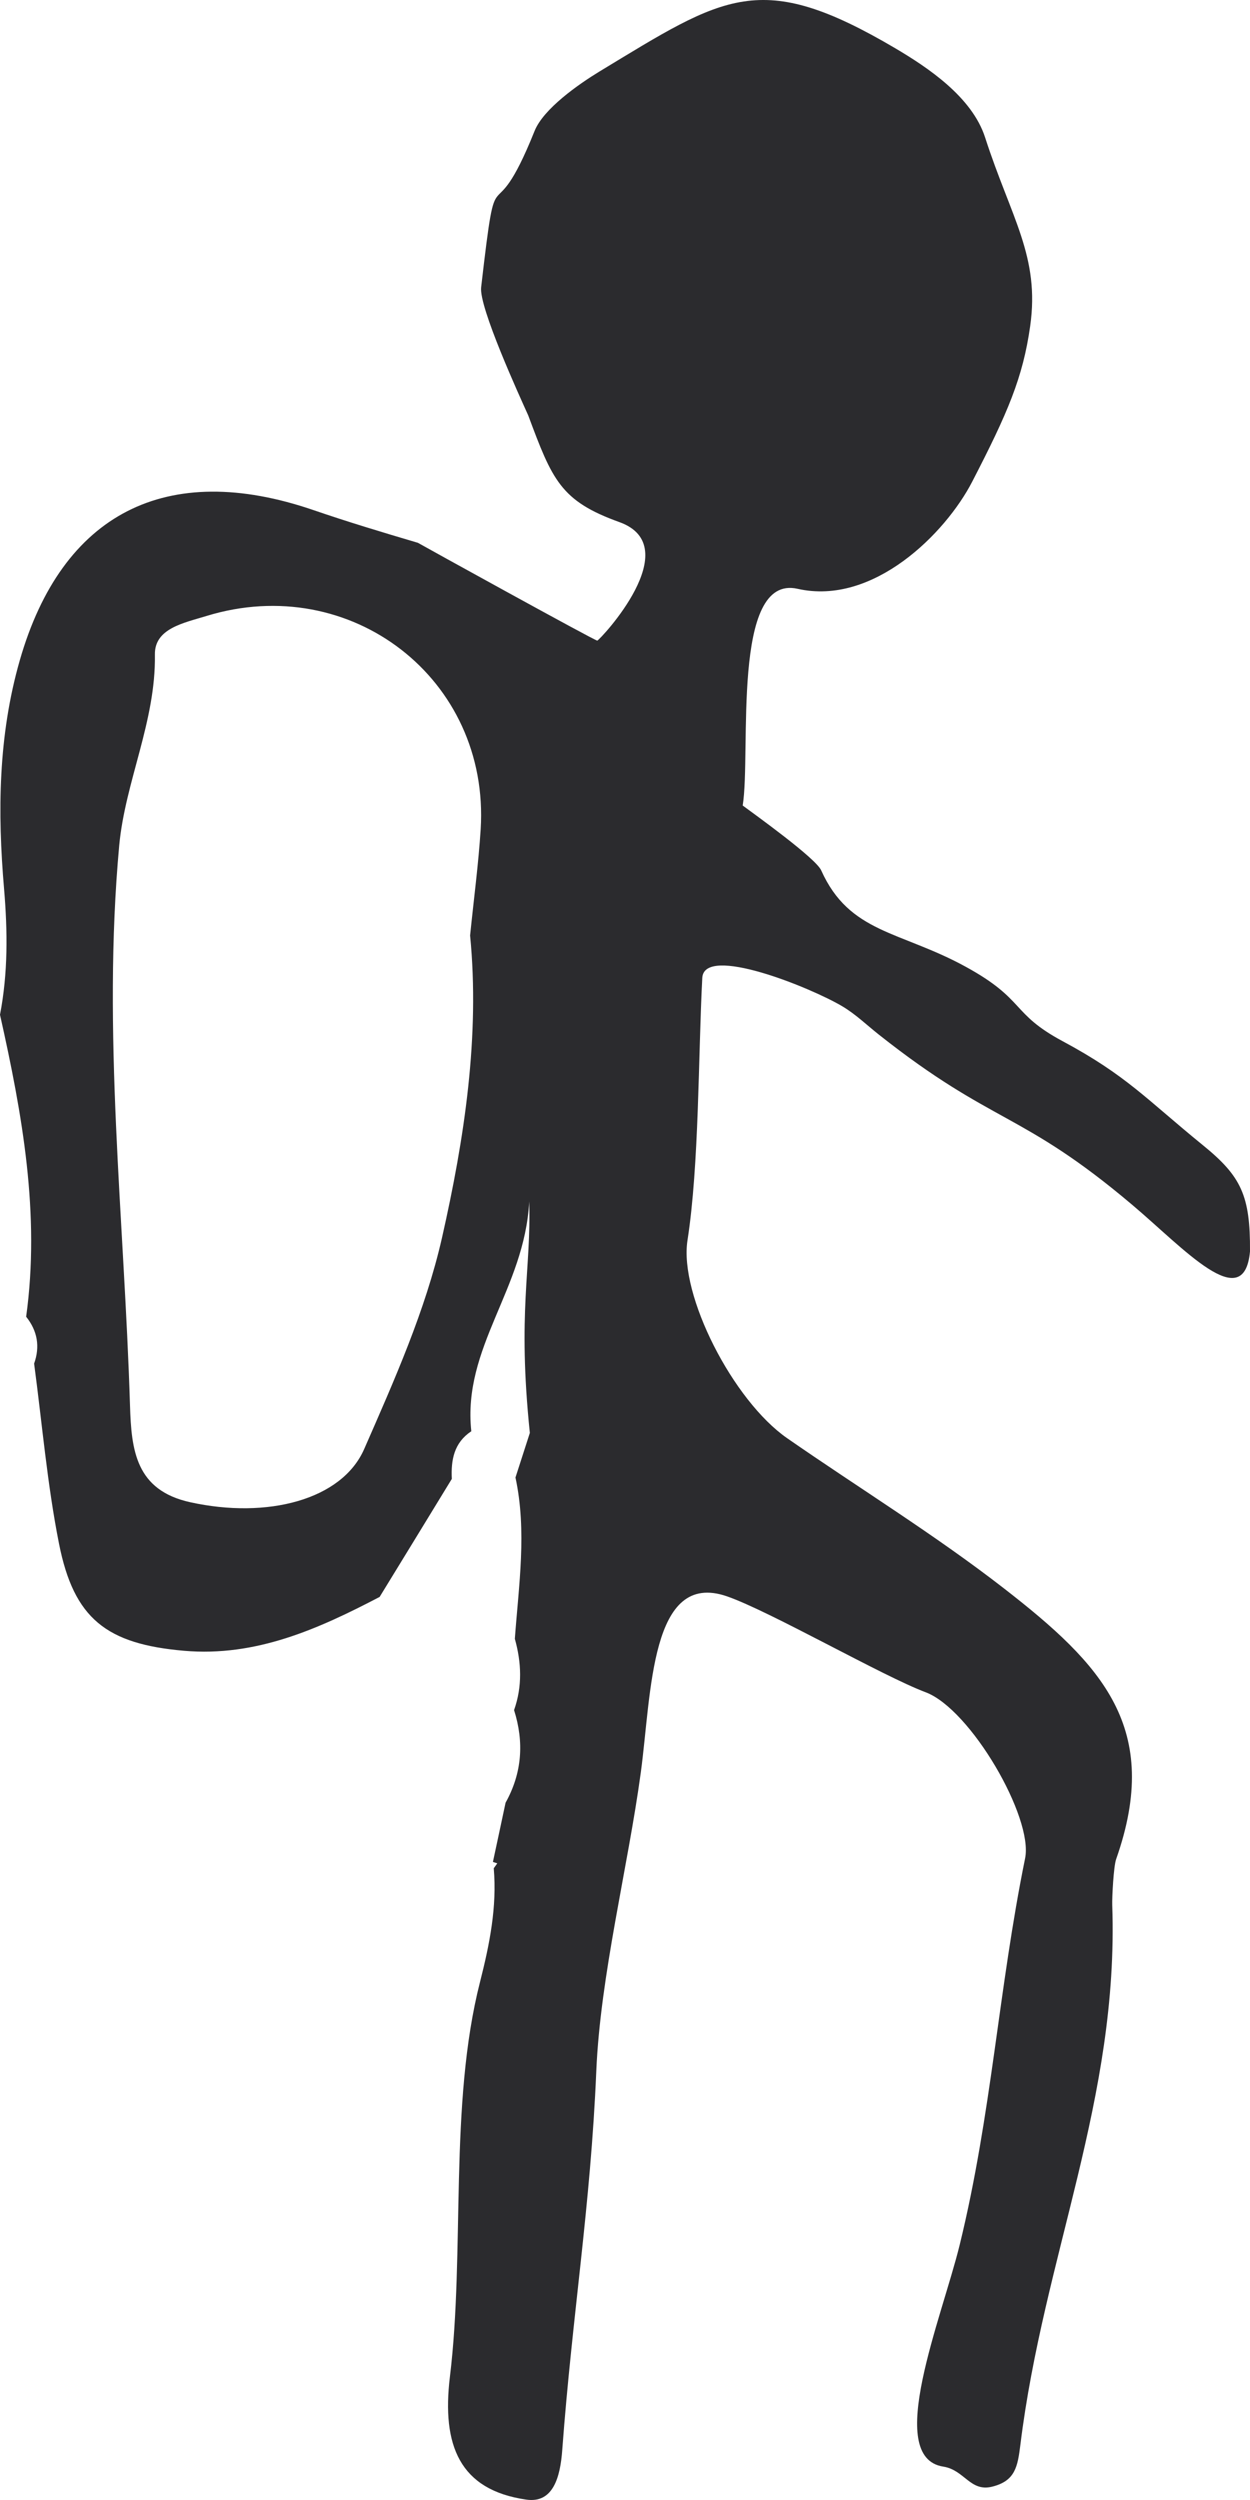 <?xml version="1.0" encoding="UTF-8"?>
<svg width="24px" height="48px" viewBox="0 0 24 48" version="1.1" xmlns="http://www.w3.org/2000/svg" xmlns:xlink="http://www.w3.org/1999/xlink">
    <!-- Generator: Sketch 61 (89581) - https://sketch.com -->
    <title>identifiers / skills / lightweight backpacking</title>
    <desc>Created with Sketch.</desc>
    <g id="identifiers-/-skills-/-lightweight-backpacking" stroke="none" stroke-width="1" fill="none" fill-rule="evenodd">
        <path d="M8.486,23.766 C8.169,25.161 7.57,26.502 6.993,27.82 C6.565,28.8 5.13,29.168 3.654,28.843 C2.606,28.613 2.522,27.845 2.496,26.983 C2.386,23.4 1.96,19.82 2.289,16.233 C2.404,15.003 2.994,13.851 2.974,12.568 C2.965,12.066 3.528,11.961 3.964,11.827 C6.737,10.975 9.407,13.038 9.229,15.921 C9.187,16.584 9.099,17.243 9.026,17.961 C9.215,19.894 8.919,21.854 8.486,23.766 M23.096,21.988 C22.005,21.1 21.631,20.65 20.401,19.99 C19.402,19.454 19.696,19.195 18.546,18.564 C17.282,17.87 16.312,17.924 15.767,16.711 C15.663,16.477 14.497,15.642 14.26,15.466 C14.424,14.445 14.033,11.017 15.313,11.305 C16.766,11.635 18.155,10.24 18.666,9.249 C19.35,7.925 19.639,7.251 19.779,6.265 C19.97,4.924 19.412,4.182 18.913,2.636 C18.661,1.861 17.817,1.298 17.188,0.926 C14.592,-0.604 13.919,-0.087 11.503,1.377 C11.115,1.614 10.434,2.086 10.263,2.517 C9.407,4.651 9.561,2.716 9.238,5.516 C9.193,5.898 9.975,7.605 10.142,7.976 C10.604,9.215 10.762,9.618 11.891,10.024 C13.2,10.494 11.527,12.279 11.468,12.3 C11.439,12.312 8.081,10.457 8.024,10.422 C7.334,10.218 6.668,10.017 6.022,9.795 C3.194,8.825 1.19,9.859 0.381,12.674 C-0.036,14.126 -0.048,15.596 0.078,17.065 C0.147,17.886 0.154,18.681 0,19.483 C0.428,21.394 0.774,23.311 0.502,25.281 C0.72,25.554 0.771,25.855 0.655,26.181 C0.809,27.335 0.907,28.5 1.133,29.639 C1.418,31.08 2.047,31.566 3.533,31.695 C4.915,31.815 6.112,31.276 7.289,30.661 C7.752,29.905 8.214,29.151 8.675,28.395 C8.657,28.033 8.716,27.701 9.049,27.48 C8.877,25.863 10.072,24.755 10.161,23.07 C10.201,24.386 9.932,25.179 10.173,27.512 C10.081,27.797 9.989,28.082 9.897,28.368 C10.119,29.4 9.96,30.434 9.885,31.465 C10.013,31.923 10.031,32.38 9.87,32.834 C10.065,33.45 10.024,34.043 9.707,34.612 C9.626,34.991 9.546,35.371 9.464,35.749 L9.548,35.776 L9.48,35.871 C9.544,36.615 9.4,37.331 9.217,38.051 C8.616,40.407 8.931,43.228 8.638,45.636 C8.481,46.945 8.819,47.809 10.107,47.993 C10.616,48.065 10.758,47.572 10.796,47.031 C10.987,44.454 11.34,42.357 11.449,39.763 C11.527,37.925 12.055,35.859 12.303,34.036 C12.511,32.506 12.483,30.139 13.959,30.65 C14.79,30.939 16.949,32.183 17.774,32.492 C18.636,32.818 19.842,34.895 19.682,35.68 C19.17,38.197 19.04,40.588 18.427,43.097 C18.082,44.509 16.97,47.18 18.11,47.359 C18.52,47.423 18.626,47.85 19.05,47.744 C19.494,47.634 19.539,47.357 19.591,46.943 C20.036,43.319 21.485,40.297 21.355,36.577 C21.35,36.432 21.381,35.833 21.43,35.696 C22.316,33.177 21.16,31.961 19.281,30.501 C17.947,29.465 16.497,28.574 15.114,27.614 C14.076,26.894 13.036,24.867 13.2,23.814 C13.425,22.364 13.406,20.265 13.484,18.776 C13.517,18.132 15.562,18.958 16.174,19.322 C16.428,19.473 16.645,19.684 16.878,19.868 C19.076,21.607 19.601,21.325 21.74,23.134 C22.723,23.963 23.884,25.264 24,24.029 C24.007,22.955 23.832,22.586 23.096,21.988" id="lightweight-backpacking" fill="#2B2B2E"></path>
    </g>
</svg>
